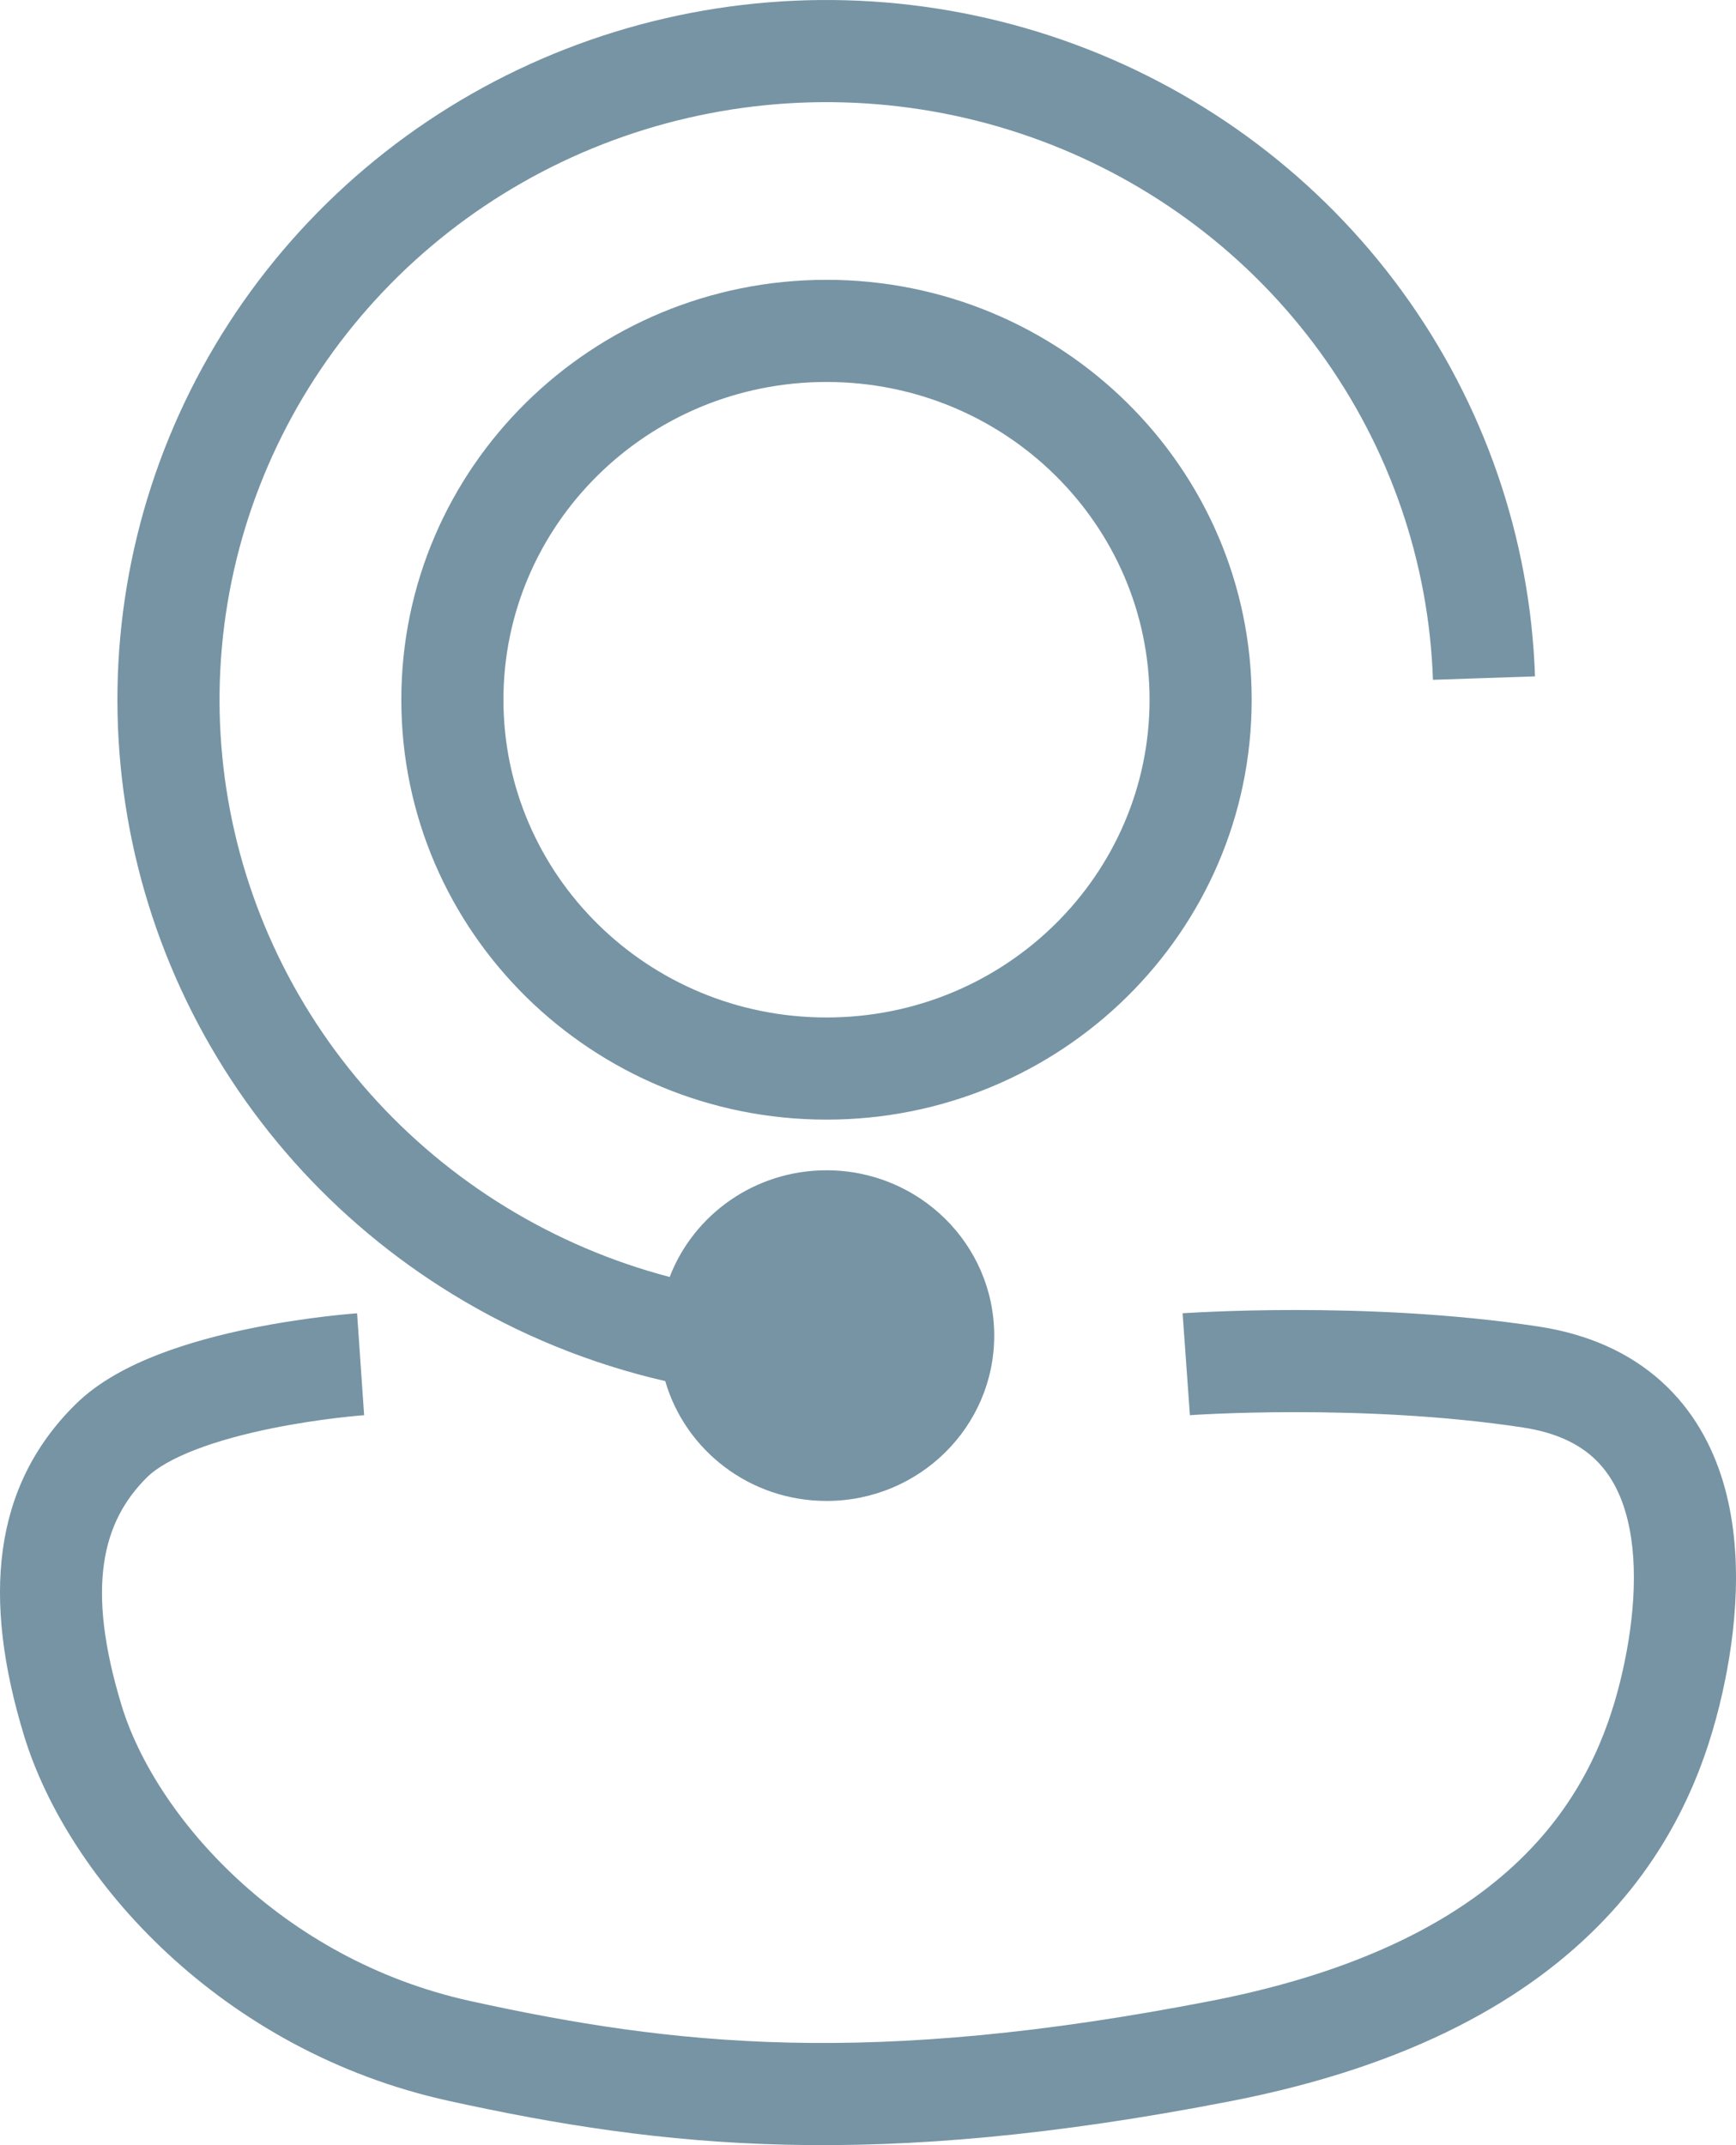 <svg width="68" height="84" viewBox="0 0 68 84" fill="none" xmlns="http://www.w3.org/2000/svg">
<path fill-rule="evenodd" clip-rule="evenodd" d="M42.129 1.747C36.991 -0.155 31.398 -0.513 26.055 0.718C20.711 1.949 15.854 4.715 12.1 8.671C8.345 12.627 5.862 17.595 4.968 22.948C4.075 28.301 4.813 33.794 7.086 38.732C9.36 43.669 13.066 47.827 17.731 50.682C20.315 52.264 23.129 53.407 26.058 54.081C26.843 56.791 29.374 58.774 32.375 58.774C36.003 58.774 38.944 55.876 38.944 52.3C38.944 48.725 36.003 45.826 32.375 45.826C29.568 45.826 27.171 47.562 26.231 50.004C23.98 49.412 21.818 48.494 19.819 47.27C15.824 44.825 12.659 41.27 10.72 37.059C8.78 32.848 8.153 28.167 8.914 23.606C9.675 19.045 11.792 14.806 15.001 11.425C18.211 8.043 22.369 5.672 26.953 4.616C31.536 3.56 36.335 3.867 40.74 5.498C45.145 7.129 48.956 10.009 51.693 13.77C54.431 17.529 55.973 22.002 56.129 26.62L60.127 26.485C59.943 21.063 58.133 15.818 54.927 11.415C51.722 7.012 47.267 3.649 42.129 1.747ZM19.72 27.399C19.72 20.555 25.358 14.957 32.375 14.957C39.391 14.957 45.029 20.555 45.029 27.399C45.029 34.244 39.391 39.842 32.375 39.842C25.358 39.842 19.72 34.244 19.72 27.399ZM32.375 10.957C23.204 10.957 15.72 18.291 15.72 27.399C15.72 36.508 23.204 43.842 32.375 43.842C41.545 43.842 49.029 36.508 49.029 27.399C49.029 18.291 41.545 10.957 32.375 10.957ZM46.466 53.421C46.61 55.416 46.61 55.416 46.609 55.416L46.611 55.416L46.623 55.415L46.675 55.412C46.699 55.41 46.729 55.408 46.765 55.406C46.801 55.404 46.843 55.401 46.892 55.398C47.083 55.387 47.368 55.372 47.732 55.357C48.461 55.327 49.502 55.297 50.746 55.297C53.243 55.297 56.504 55.419 59.652 55.897C60.965 56.096 61.819 56.544 62.396 57.063C62.98 57.589 63.395 58.29 63.659 59.166C64.208 60.984 64.035 63.324 63.56 65.431C63.1 67.471 62.211 70.034 59.96 72.397C57.714 74.756 53.95 77.084 47.443 78.35C34.085 80.95 26.388 80.104 18.439 78.36C10.966 76.72 6.071 71.077 4.763 66.783C3.356 62.159 3.994 59.585 5.772 57.834C6.12 57.492 6.752 57.114 7.677 56.759C8.572 56.415 9.598 56.146 10.597 55.941C11.59 55.737 12.515 55.605 13.194 55.524C13.531 55.483 13.805 55.456 13.992 55.439C14.085 55.431 14.156 55.425 14.202 55.421L14.252 55.417L14.263 55.416L14.263 55.416C14.263 55.416 14.263 55.416 14.125 53.421C13.988 51.426 13.988 51.426 13.987 51.426L13.986 51.426L13.984 51.426L13.978 51.427L13.957 51.428L13.885 51.434C13.824 51.438 13.738 51.446 13.628 51.456C13.409 51.476 13.099 51.507 12.719 51.552C11.964 51.642 10.924 51.79 9.793 52.022C8.669 52.253 7.413 52.575 6.243 53.025C5.101 53.463 3.881 54.082 2.965 54.984C-0.315 58.214 -0.688 62.611 0.937 67.948C2.662 73.614 8.683 80.314 17.582 82.267C26.005 84.115 34.257 84.992 48.207 82.277C55.353 80.886 59.926 78.234 62.857 75.156C65.784 72.083 66.911 68.754 67.462 66.311C67.997 63.937 68.33 60.798 67.489 58.01C67.058 56.583 66.304 55.199 65.072 54.09C63.833 52.975 62.224 52.241 60.252 51.942C56.83 51.423 53.349 51.297 50.746 51.297C49.438 51.297 48.341 51.329 47.567 51.361C47.179 51.377 46.873 51.393 46.661 51.405C46.555 51.411 46.472 51.416 46.415 51.42L46.349 51.425L46.331 51.426L46.325 51.426L46.324 51.426L46.323 51.426C46.323 51.426 46.322 51.426 46.466 53.421Z" fill="#7694A4"/>
</svg>
